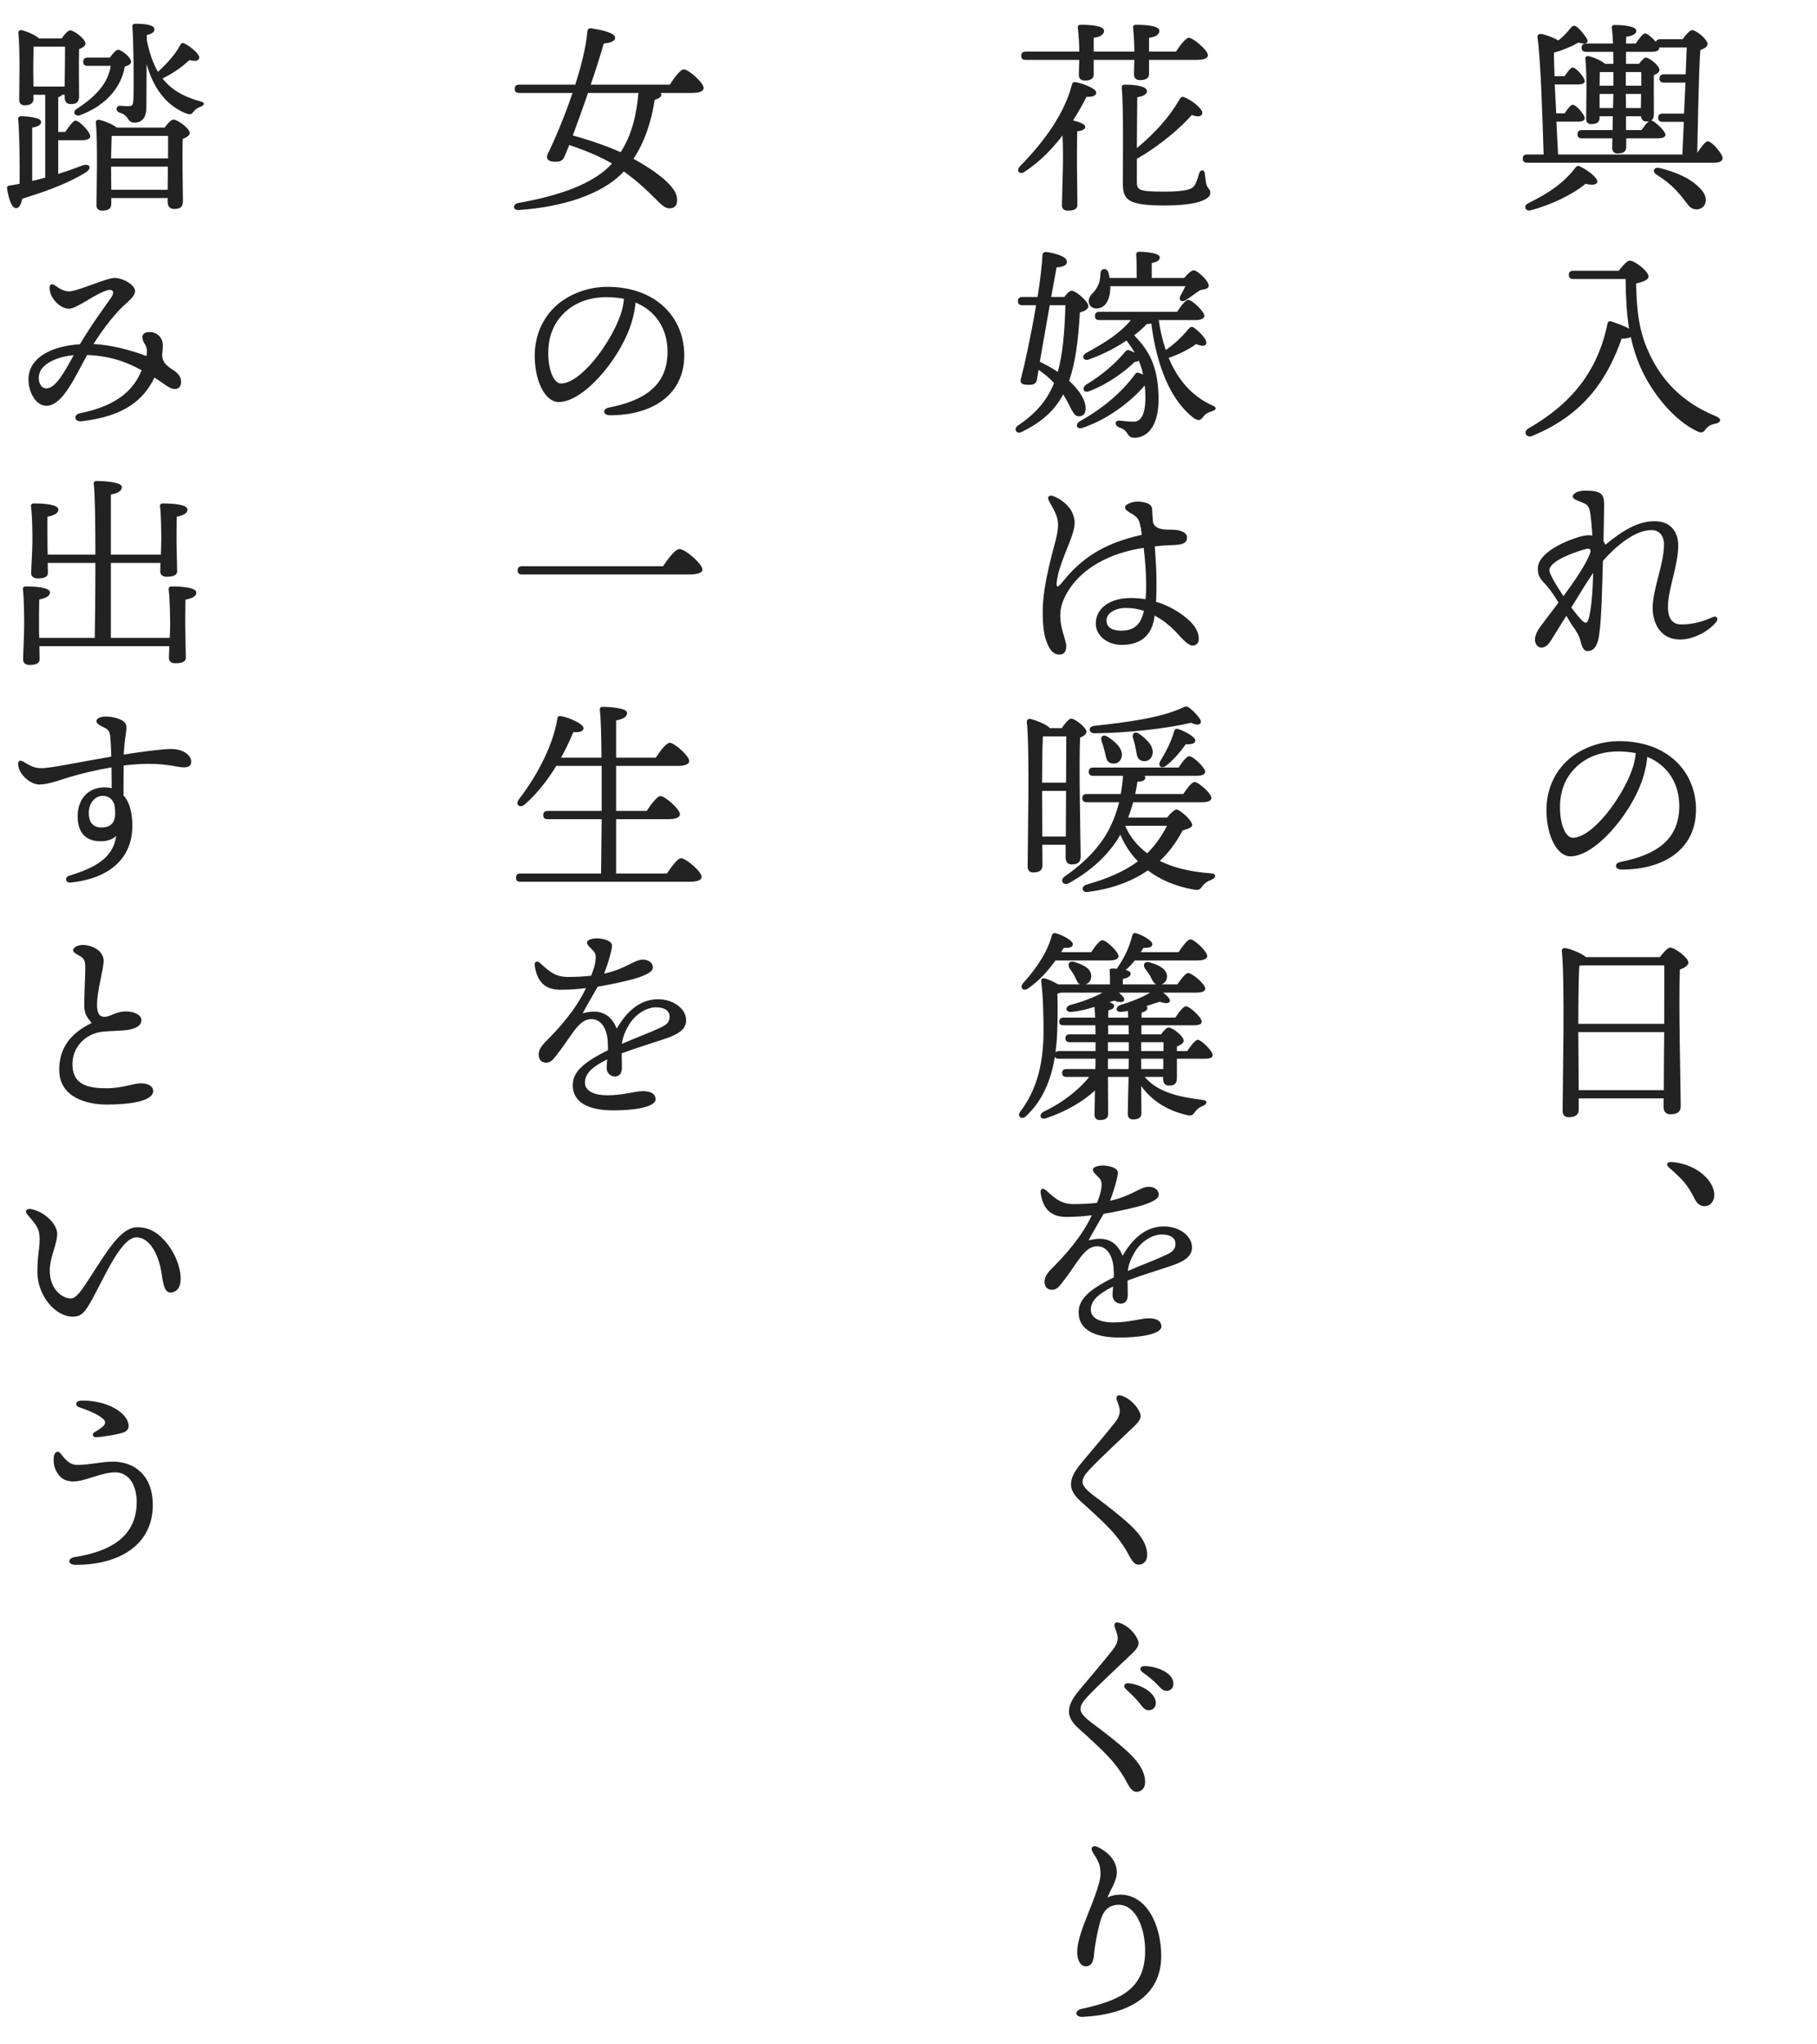 <?xml version="1.0" encoding="UTF-8"?>
<svg xmlns="http://www.w3.org/2000/svg" width="352" height="396" viewBox="0 0 352 396" fill="none">
  <path d="M21.44 12.76H17C16.48 12.76 16.12 12.6 16.12 11.96C16.12 11.36 16.48 11.16 17 11.16H21.28C21.8 10.44 22.48 9.64 22.88 9.64C23.52 9.64 25.4 11.12 25.4 11.96C25.4 12.36 25 12.64 24.16 12.92C23.6 16.52 20.84 20.36 15.48 22.32C14.6 22.64 13.88 21.72 14.88 21.08C18.36 18.84 20.96 16.2 21.44 12.76ZM6.44 13.56L6.48 16.76H12.52C12.56 14.44 12.6 10.8 12.6 9.04H6.52C6.48 10.24 6.44 12.8 6.44 13.56ZM15.92 27.16H11.28V33.68C13 33.16 14.52 32.6 15.88 32.08C17.48 31.52 17.92 32.64 16.48 33.48C13.6 35.24 9.76 36.84 4.32 38.48C4.12 39.44 3.76 40.32 3.12 40.32C2.28 40.32 1.68 38.6 1.36 36.48C1.32 36.12 1.48 36 1.8 35.96C2.48 35.84 3.12 35.72 3.8 35.6C3.84 31.28 3.76 25.36 3.52 23.08C3.48 22.72 3.72 22.52 4.08 22.52C4.76 22.52 7.96 22.68 7.96 23.6C7.96 24.24 7.32 24.52 6.24 24.72V35.04C7.12 34.84 7.96 34.64 8.76 34.4V18.36H6.48V19.16C6.48 20 5.88 20.4 4.76 20.4C4.08 20.4 3.72 20 3.72 19.28C3.72 16.68 3.92 9.92 3.56 6.36C3.52 6.04 3.8 5.8 4.12 5.84C4.88 5.96 6.8 6.72 7.56 7.44H11.96C12.48 6.68 13.16 5.88 13.6 5.88C14.36 5.88 16.56 7.56 16.56 8.44C16.56 8.92 15.96 9.28 15.32 9.52C15.24 11.92 15.32 17.4 15.32 18.64C15.32 19.88 14.76 20.16 13.68 20.16C12.76 20.16 12.52 19.44 12.52 18.8V18.36H12.04C11.88 18.56 11.64 18.72 11.28 18.84V25.56H12.64C13.36 24.48 14.2 23.36 14.64 23.36C15.36 23.36 17.48 25.56 17.48 26.36C17.52 26.92 16.72 27.16 15.92 27.16ZM21.56 36.76H32.48L32.52 32.28H21.52L21.56 36.76ZM21.52 30.68H32.56C32.56 28.92 32.56 27.28 32.56 26.32H21.64C21.6 27.2 21.56 29.2 21.52 30.68ZM22.64 24.72H31.88C32.44 23.96 33.16 23.16 33.6 23.16C34.4 23.16 36.76 24.88 36.76 25.76C36.76 26.28 36.08 26.64 35.4 26.92C35.28 30 35.44 37.4 35.44 38.96C35.44 40.2 34.8 40.48 33.68 40.48C32.76 40.48 32.48 39.76 32.48 39.12V38.36H21.56V39.52C21.56 40.4 20.96 40.8 19.76 40.8C19.08 40.8 18.68 40.4 18.68 39.68C18.72 36.72 18.96 27.64 18.56 23.72C18.52 23.44 18.8 23.16 19.12 23.2C19.8 23.28 21.76 24 22.64 24.72ZM28.44 6.8V7.76C28.92 10.16 29.6 12.2 30.6 13.92C32.04 12.56 33.72 10.92 34.88 8.8C35 8.48 35.28 8.2 35.68 8.4C37 9.04 38.72 10.52 38.6 11.24C38.48 11.8 37.88 11.92 36.68 11.64C35.08 13.16 33.36 14.28 31.48 15.2C33.08 17.24 35.4 18.72 38.84 19.64C39.96 19.92 39.44 20.48 38.84 20.68C38.12 20.96 37.92 21.16 37.52 21.6C37.08 22.16 36.92 22.32 35.72 21.84C31.92 20.16 29.64 16.8 28.4 12.4L28.36 20.72C28.36 22.92 27.44 23.76 26 23.76C24.64 23.76 25.04 22.36 23.24 21.84C22.28 21.56 22.44 20.48 23.28 20.48C23.68 20.52 24.6 20.6 25.04 20.56C25.68 20.56 25.8 20.16 25.84 19.24C25.96 16.6 25.88 7.8 25.64 5.24C25.6 4.72 25.84 4.6 26.28 4.6C28 4.6 29.92 4.8 29.92 5.68C29.92 6.28 29.32 6.56 28.44 6.8ZM8.96 75.24C10.84 75.24 12.64 71.76 14.28 68.8C11.04 69.08 8.44 70.4 7.76 72C7.12 73.56 7.8 75.24 8.96 75.24ZM33.48 71.64C34.44 72.28 35.08 72.88 35.08 73.96C35.08 74.84 34.64 75.36 33.84 75.36C32.92 75.36 31.8 74.36 29.92 73.12C27.88 77.4 24.16 80.64 15.8 81.6C14.4 81.76 14.12 80.32 15.52 80.04C23.36 78.48 26.12 74.96 27.44 71.72C25.12 70.44 21.88 68.96 16.88 68.76C14.6 72.84 12.16 78.6 9 78.6C6.32 78.6 4.68 74.16 5.96 71.32C7 69 10.08 67.04 15.48 66.68C17.8 62.76 20.32 59.4 21.56 57.6C22.32 56.44 21.76 55.92 20.72 56.24C18.28 57 14.88 59.8 13.36 59.8C11.64 59.8 9.6 57.76 9.6 55.72C9.6 55.04 10.12 54.88 10.64 55.28C11.48 55.88 12.36 56.44 13.36 56.44C15.04 56.44 20.6 53.84 22.16 53.84C23.92 53.84 26.16 55.24 26.16 56.36C26.16 57.52 24.76 58.36 23.24 59.92C21.88 61.32 19.92 63.76 18.12 66.64C21.56 66.8 25.36 67.84 28.36 68.96C28.52 68.28 28.48 67.84 28.4 67.44C28.16 66.44 27.6 66.4 27.6 65.24C27.6 64.84 27.88 64.28 29.08 64.32C30.52 64.36 31.44 65.48 31.52 66.52C31.56 67.24 31.52 67.96 31.4 68.72C31.52 70 31.84 70.56 33.48 71.64ZM21.48 123.56H32.88C32.92 122.6 32.96 121.72 32.96 121.08C32.96 120.12 32.92 116.04 32.68 114.2C32.64 113.8 32.84 113.6 33.24 113.6C35.08 113.6 38.04 113.76 38.04 114.8C38.04 115.48 37.2 115.92 35.92 116.16C35.88 117.16 35.88 120.6 35.88 121.32C35.88 122.52 36 126.56 36 127.4C36 128.24 35.12 128.48 33.96 128.48C33.28 128.48 32.72 128.16 32.72 127.44C32.72 127.08 32.76 126.2 32.8 125.16H7.64C7.64 126.28 7.68 127.32 7.68 127.68C7.68 128.56 6.84 128.8 5.68 128.8C5 128.8 4.48 128.44 4.48 127.76C4.48 126.84 4.68 122.8 4.68 121.2C4.68 120.2 4.68 116.04 4.44 114.2C4.4 113.8 4.6 113.6 5 113.6C6.76 113.6 9.68 113.76 9.68 114.76C9.68 115.44 8.88 115.88 7.6 116.12C7.56 117.12 7.56 120.68 7.56 121.44C7.56 121.84 7.56 122.64 7.6 123.56H18.36C18.4 120.76 18.48 114.88 18.48 109.04H9.24L9.28 110.96C9.28 111.84 8.44 112.04 7.28 112.04C6.6 112.04 6.04 111.72 6.04 111.04C6.04 110.12 6.28 106.44 6.28 104.84C6.28 103.92 6.28 99.92 6 98.12C5.96 97.72 6.16 97.52 6.56 97.52C8.36 97.52 11.32 97.68 11.32 98.72C11.32 99.4 10.52 99.84 9.2 100.08C9.16 101.04 9.2 104.4 9.2 105.08C9.2 105.56 9.2 106.48 9.24 107.44H18.48C18.48 101.32 18.4 95.56 18.16 93.72C18.12 93.36 18.36 93.16 18.72 93.16C19.4 93.16 23.6 93.28 23.6 94.32C23.6 95.2 22.72 95.52 21.48 95.8V107.44H31.16C31.2 106.4 31.24 105.36 31.24 104.64C31.24 103.72 31.24 99.88 31 98.12C30.96 97.72 31.16 97.52 31.56 97.52C33.36 97.52 36.32 97.68 36.32 98.72C36.32 99.4 35.52 99.84 34.24 100.08C34.2 101 34.2 104.24 34.2 104.92C34.2 106.08 34.32 109.84 34.32 110.64C34.32 111.48 33.44 111.72 32.28 111.72C31.6 111.72 31.04 111.4 31.04 110.68C31.04 110.4 31.08 109.76 31.08 109.04H21.48V123.56ZM22.32 157.72C22.32 157.24 22.28 156.56 22.16 155.84C21.76 154.8 21.08 154.16 19.92 154.16C18.4 154.16 17.2 155.56 17.2 157.48C17.2 159.2 17.92 160.28 19.68 160.28C21.32 160.28 22.24 159.48 22.32 157.72ZM33.16 145.08C35.32 145.08 37.04 146.16 37.04 147.6C37.04 148.4 36.4 148.64 35.6 148.64C34.4 148.64 32.56 147.96 28.84 147.96C27.24 147.96 25.6 148.08 23.96 148.28C23.96 149.76 23.92 152 23.92 154.08C25.08 155.32 25.64 157.36 25.64 159.96C25.64 166.56 20.8 170.24 13.64 170.96C12.68 171.04 12.48 169.92 13.4 169.64C18.12 168.16 21.88 166.4 22.52 161.92C21.72 162.68 20.6 162.96 19.52 162.96C16.56 162.96 15.04 161.2 15.04 158.16C15.04 154.76 17.08 152.52 20.24 152.52C20.72 152.52 21.2 152.56 21.64 152.68C21.64 151.4 21.6 150 21.6 148.64C18.52 149.16 15.64 149.88 13.48 150.52C11.88 151 9.32 152 7.52 151.96C5.84 151.92 3.52 149.92 3.52 148C3.52 147.32 3.88 147.16 4.56 147.56C5.88 148.32 6.6 148.8 8 148.8C9.92 148.8 15.88 147.52 21.56 146.56C21.52 145.36 21.48 144.32 21.44 143.72C21.32 142 21.28 141.52 20.4 141.04C19.72 140.68 18.68 140.28 18.68 139.72C18.68 139 19.8 138.8 20.48 138.8C21.44 138.8 22.96 139.04 23.84 139.68C24.6 140.24 24.6 140.72 24.32 142.6C24.16 143.6 24.04 144.84 23.96 146.16C28 145.52 31.64 145.08 33.16 145.08ZM14.16 184.04C14.16 183.48 15.2 183.04 16 183.04C17.84 183.04 20.08 184.16 20.08 186.12C20.08 187.6 18.8 192 18.8 194.56C18.8 196.16 19.16 197 20.32 196.96C21.48 196.92 22.32 195.96 24.32 195.92C25.96 195.88 27.4 196.6 27.4 197.6C27.4 198.84 25.92 199.44 23.88 199.6C22.84 199.68 21.2 199.72 19.92 199.84C16.6 200.16 13.88 202.84 14.04 206.44C14.2 210.2 17.16 210.8 20.68 210.8C23.68 210.8 25.84 209.84 27.32 209.84C28.68 209.84 29.68 210.44 29.68 211.32C29.68 213.32 25.08 213.96 20.68 213.96C16.8 213.96 11.64 212.56 11.48 207.52C11.36 203.04 13.68 200.12 17.76 198.16C16.84 197.04 16.32 196.4 16.32 194.72C16.32 192.84 16.52 188.92 16.52 187.4C16.52 186.2 16.32 185.72 15.64 185.28C14.8 184.76 14.16 184.56 14.16 184.04ZM31.64 240.04C33.64 242.12 35 245.16 35 247.76C35 249.36 34.24 250.36 33 250.36C31.6 250.36 31.56 247.8 31.12 245.68C30.44 242.44 28.76 239.68 26.44 239.68C23.48 239.68 20.24 247.36 17.92 251.56C16.48 254.16 15.84 255.04 14.08 255.04C10.72 255.04 7.24 250.96 7.24 246.36C7.24 243.16 7.68 241.92 7.68 240.12C7.68 238 7.12 237.36 5.28 235.24C4.72 234.6 5.16 234.04 6 234.2C8.6 234.68 11.08 237.08 11.08 239C11.08 241.04 9.64 243.48 9.64 246.12C9.64 249.8 12.12 251.52 13.72 251.52C14.84 251.52 16 249.64 17.2 247.8C20.96 242.04 23.4 237.72 26.68 237.72C28.68 237.72 30.28 238.6 31.64 240.04ZM22.32 285.2C19.64 285.2 16.48 286.96 14.24 286.96C12.92 286.96 11.72 286.6 10.84 284.84C10.4 283.96 10.32 282.96 10.44 282.12C10.56 281.16 11.28 281 11.68 281.48C12.32 282.24 13.24 283.76 14.96 283.76C17.44 283.76 19.6 283.12 21.88 283.12C25.88 283.12 29.6 285.64 29.6 291.52C29.6 299.2 23.2 303.12 14.64 303.12C13.12 303.12 12.96 301.84 14.52 301.6C21.96 300.44 26.48 297.24 26.48 290.96C26.48 287.76 25.04 285.2 22.32 285.2ZM15.6 271.32C16.56 271.24 18.36 271.36 20.2 271.92C22.76 272.72 24.92 274.44 24.92 276.24C24.92 276.88 24.48 277.36 23.52 277.6C22.32 277.92 20.36 278.28 18.64 278.4C17.96 278.44 17.76 277.76 18.28 277.44C18.96 277.04 19.52 276.68 19.92 276.32C20.52 275.8 20.52 275.28 19.88 274.76C18.76 273.84 16.92 273.12 15.36 272.6C14.52 272.32 14.56 271.4 15.6 271.32Z" fill="#222222"></path>
  <path d="M123.68 18H113.92C112.92 20.92 111.84 23.88 110.96 26.24C114.44 27.2 117.64 28.32 120.24 29.48C122.36 26.2 123.32 22.28 123.68 18ZM114.44 16.4H129.76C130.64 15.04 131.8 13.44 132.48 13.44C133.4 13.44 136.32 16.04 136.32 17.04C136.32 17.64 135.6 18 134.04 18H128C128.08 18.12 128.12 18.2 128.12 18.32C128.12 18.72 127.76 19.08 126.84 19.32C126.16 23.64 124.88 27.52 122.72 30.76C128 33.68 130.84 36.32 131.12 38.16C131.32 39.48 130.96 40.36 129.64 40.36C128.04 40.36 126.64 37.4 120.84 33.2C120.64 33.4 120.44 33.64 120.24 33.84C116.36 37.56 109.32 40.08 100.52 40.68C99.28 40.76 99.28 39.52 100.4 39.32C108.28 37.92 115 35.64 118.56 31.68C116.2 30.28 113.4 29.16 110.28 28.08C109.92 29 109.6 29.76 109.36 30.32C109 31.16 108.48 31.4 107.24 31.32C105.96 31.24 105.76 30.52 106.12 29.8C107.24 27.56 109.24 22.96 110.92 18H100.6C100.08 18 99.72 17.84 99.72 17.2C99.72 16.6 100.08 16.4 100.6 16.4H111.44C112.6 12.8 113.52 9.12 113.8 6.08C113.84 5.64 114.08 5.4 114.56 5.48C116.32 5.76 119.12 6.32 119.16 7.28C119.2 7.96 118.32 8.28 116.96 8.44C116.4 10.44 115.48 13.36 114.44 16.4ZM120.16 61.12C120.56 60.04 120.8 58.88 120.88 57.88C119.84 57.68 118.72 57.56 117.52 57.56C114.08 57.56 111.36 58.68 109.4 60.52C107.28 62.52 106 65.36 106.24 69.32C106.44 72.4 107.52 74.28 108.68 74.28C112.52 74.28 118.28 66.48 120.16 61.12ZM117.64 55.56C127.2 55.56 132.56 61.6 132.56 68.8C132.56 76.48 126.4 80.44 118.16 80.44C116.76 80.44 116.68 79.2 117.92 78.96C124.84 77.6 129.32 74.68 129.32 68.12C129.32 63.84 127.16 60.28 123.12 58.6C123 60.12 122.6 61.88 122 63.52C119.68 69.92 113 77.88 108.2 77.88C106.08 77.88 104 74.96 103.64 70.24C103.24 65.2 105.2 61.48 107.84 59.12C110.2 57.04 113.84 55.56 117.64 55.56ZM101.16 109.68H128.44C129.48 108.16 130.8 106.36 131.64 106.36C132.76 106.36 136.08 109.24 136.08 110.32C136.08 110.92 135.32 111.28 133.28 111.28H101.16C100.64 111.28 100.28 111.12 100.28 110.48C100.28 109.88 100.64 109.68 101.16 109.68ZM119.36 169.2H129.2C130.12 167.84 131.28 166.24 131.96 166.24C132.84 166.24 135.92 168.8 135.92 169.84C135.92 170.44 135.24 170.8 133.56 170.8H100.84C100.32 170.8 99.96 170.64 99.96 170C99.96 169.4 100.32 169.2 100.84 169.2H116.44C116.48 166.88 116.52 163 116.56 158.68H106.12C105.6 158.68 105.24 158.52 105.24 157.88C105.24 157.28 105.6 157.08 106.12 157.08H116.56C116.56 154.16 116.56 151.16 116.56 148.36H107.76C106.2 150.92 104.2 153.6 101.64 155.84C100.68 156.64 99.76 155.88 100.52 154.84C104.48 149.68 107.2 143.96 107.96 139.28C108 138.8 108.24 138.64 108.64 138.72C110.08 138.92 113 140.16 113.04 141.04C113.04 141.68 112.24 141.92 111.08 141.8C110.52 143.12 109.76 144.88 108.68 146.76H116.52C116.48 142.44 116.4 138.92 116.2 137.48C116.16 137.12 116.4 136.92 116.76 136.92C117.44 136.92 121.48 137.04 121.48 138.08C121.48 138.96 120.6 139.28 119.36 139.56V146.76H127.04C127.92 145.44 129.08 143.88 129.76 143.88C130.6 143.88 133.52 146.4 133.52 147.4C133.52 148 132.76 148.36 131.28 148.36H119.36V157.08H125.28C126.16 155.76 127.32 154.2 127.96 154.2C128.8 154.2 131.72 156.72 131.72 157.72C131.72 158.32 130.92 158.68 129.52 158.68H119.36V169.2ZM126.56 199.68C128.52 198.8 129.72 198.44 129.72 196.92C129.72 195.8 128.76 195.12 127.08 195.12C125.36 195.12 123.16 196.32 121.84 198.52C121.08 199.8 120.64 200.92 120.48 202.2C123.04 201.08 125.6 200.12 126.56 199.68ZM127.48 193.56C130.36 193.56 132.92 195.32 132.92 197.64C132.92 199.56 131.08 200.48 128.52 201.32C126.88 201.88 123.08 203.04 120.44 204.04C120.44 204.96 120.48 206.04 120.48 206.84C120.48 207.8 120.08 208.48 119.2 208.52C118.28 208.56 117.52 207.84 117.52 206.84C117.52 206.4 117.6 205.88 117.64 205.2C114.92 206.56 113.32 207.84 113.32 209.72C113.32 211.48 115.44 212.16 117.56 212.16C120.88 212.16 122.92 211.36 124.56 211.36C125.8 211.36 127 211.72 127 212.96C127 214.12 124.2 215.08 118.76 215.08C113.48 215.08 110.96 213.2 110.96 210.24C110.96 207.88 112.56 206 117.76 203.44C117.8 202.84 117.76 202.2 117.72 201.48C117.56 199.52 116.6 197.4 114.56 197.4C112.04 197.4 110.76 200.68 107.84 204.36C107.24 205.12 106.76 205.84 105.8 205.84C104.84 205.84 104.4 205.2 104.36 204.4C104.32 203.68 104.6 202.88 105.64 201.84C108.28 199.2 111.52 195.64 113.52 191.4C111.88 191.6 110.48 191.72 108.56 191.72C105.68 191.72 104.08 190.28 103.6 187.12C103.48 186.2 104.04 186 104.68 186.6C106.64 188.4 107.76 189.24 110.08 189.24C111.52 189.24 113.08 189.16 114.52 189C114.96 187.88 115.24 187 115.32 186.36C115.44 185.52 115.56 184.84 114.92 184.16C114.24 183.44 113.72 183.04 113.72 182.56C113.72 182 114.96 181.76 115.56 181.76C116.84 181.76 118.56 182.2 118.56 183.16C118.56 184 117.84 186.52 117.04 188.6C121.32 187.64 122.88 185.88 124.56 185.88C125.44 185.88 126.44 186.36 126.48 187.36C126.52 188.28 125.12 188.8 124 189.24C122.92 189.68 118.6 190.68 115.8 191.12C115.04 192.44 113.52 195.04 112.88 196.28C115.56 195.56 118.08 195.84 119.48 199.24C121.88 195.08 124.68 193.56 127.48 193.56Z" fill="#222222"></path>
  <path d="M209.08 11.6H198.72C198.2 11.6 197.84 11.44 197.84 10.8C197.84 10.2 198.2 10 198.72 10H209.08C209.08 8.52 208.96 6.64 208.8 5.36C208.76 4.96 209 4.8 209.36 4.8C210.96 4.8 213.88 4.92 213.88 5.96C213.88 6.64 213.24 7.16 211.88 7.32V10H219.76C219.76 8.56 219.64 6.68 219.52 5.36C219.44 4.96 219.72 4.8 220.08 4.8C221.68 4.8 224.6 4.92 224.6 5.96C224.6 6.64 223.96 7.16 222.6 7.32V10H227.8C228.64 8.76 229.72 7.32 230.32 7.32C231.12 7.32 234 9.72 234 10.68C234 11.24 233.4 11.6 231.8 11.6H222.6V14.32C222.6 15.16 221.96 15.52 220.84 15.52C220.12 15.52 219.68 15.12 219.68 14.44C219.68 13.84 219.72 12.8 219.76 11.6H211.88V14.4C211.88 15.24 211.28 15.6 210.16 15.6C209.4 15.6 209 15.2 209 14.52C209 13.92 209.04 12.84 209.08 11.6ZM208.4 15.92C209.72 16.16 212.36 17.12 212.36 17.92C212.4 18.56 211.64 18.8 210.48 18.76C209.8 20.12 208.92 21.68 207.88 23.32C209 23.6 210.24 24.04 210.24 24.56C210.24 25.04 209.72 25.32 208.68 25.44C208.64 26.68 208.64 31.12 208.64 32.04C208.64 32.4 208.72 38.72 208.72 39.68C208.72 40.52 208.04 40.8 206.84 40.8C206.16 40.8 205.72 40.48 205.72 39.76C205.72 39.08 205.92 32.84 205.92 31.76C205.92 30.96 205.96 28.52 205.84 26.24C203.88 28.8 201.48 31.32 198.48 33.28C197.52 33.92 196.76 33.08 197.6 32.2C202.48 27.24 206.28 21.8 207.64 16.44C207.76 16 207.96 15.84 208.4 15.92ZM233.64 35.4C233.84 36.6 234.48 36.48 234.48 37.4C234.48 38.32 232.8 39.8 225.64 39.8C218.4 39.8 217.52 38.72 217.52 35.36C217.52 33.84 217.68 20.04 217.32 17.16C217.28 16.6 217.36 16.4 218 16.4C220.32 16.4 222.16 16.8 222.2 17.64C222.2 18.28 221.48 18.64 220.32 18.84C220.28 20.04 220.28 24.64 220.24 28.68C223.72 25.8 226.52 22.72 228.52 19.24C228.76 18.84 229 18.64 229.44 18.84C230.88 19.4 233.08 21.12 232.92 21.96C232.76 22.64 231.96 22.68 230.88 22.28C228.84 24.6 225 28.04 220.24 30.76C220.24 32.96 220.24 34.72 220.24 35.16C220.24 36.8 220.52 37.12 225.56 37.12C230.12 37.12 231.16 36.56 231.56 35.68C231.92 34.96 232.2 33.96 232.32 33.52C232.6 32.8 233.28 32.8 233.4 33.56C233.44 34 233.56 34.88 233.64 35.4ZM229.64 55.44H215.08C215.12 55.68 215.08 55.92 215.08 56.16C214.96 58.08 214.12 59.8 212.32 59.76C211.44 59.72 210.92 59.08 210.92 58.32C210.96 57 212 56.88 212.68 55.36C213.12 54.56 213.16 53.52 213.2 52.8C213.32 51.92 214.44 51.88 214.68 52.68C214.8 53.04 214.88 53.4 214.96 53.84H220.2C220.2 52.28 220.2 50.52 220.12 49.36C220.08 48.96 220.32 48.76 220.68 48.76C221.36 48.76 224.68 48.92 224.68 49.84C224.68 50.48 224.08 50.76 223.12 50.96V53.84H229.4C230 53.12 230.8 52.36 231.28 52.36C231.96 52.36 234.12 54.36 234.16 55.32C234.16 55.96 233.36 56.04 232.52 56.2C231.56 56.8 230.52 57.64 229.68 58.16C228.84 58.64 228.24 58.12 228.72 57.2C229.04 56.64 229.36 56.04 229.64 55.44ZM206.4 59.12H203.36C202.68 62.92 201.96 67.16 201.44 70.08C202.76 70.72 203.92 71.36 204.92 72.04C205.84 68.76 206.24 64.6 206.4 59.12ZM203.64 57.52H206.2C206.64 56.88 207.2 56.32 207.6 56.32C208.44 56.32 210.84 58.4 210.84 59.28C210.84 59.92 210.08 60.28 209.2 60.52C208.88 66.2 208.28 70.44 207.12 73.76C209.36 75.84 210.32 77.64 210.32 79.12C210.32 80.12 209.84 80.64 209 80.64C207.8 80.68 207.44 78.6 205.96 76.4C204.28 79.6 201.72 81.8 197.92 83.68C196.88 84.2 196.28 83.04 197.2 82.44C200.6 80.12 202.8 77.68 204.2 74.2C203.28 73.2 202.32 72.4 201.2 71.64C201.04 72.6 200.92 73.28 200.88 73.56C200.72 74.44 200.04 74.64 198.76 74.52C197.8 74.48 197.56 74 197.8 73.28C198.48 70.72 199.76 64.88 200.72 59.12H198.08C197.56 59.12 197.2 58.96 197.2 58.32C197.2 57.72 197.56 57.52 198.08 57.52H201C201.48 54.52 201.84 51.6 201.96 49.36C202 49 202.24 48.8 202.64 48.8C204.64 49.08 206.68 49.72 206.68 50.68C206.72 51.36 206.04 51.68 204.68 51.8C204.44 53.08 204.08 55.12 203.64 57.52ZM231.52 62H224.48C224.76 64.08 225.24 66 225.84 67.8C227.56 66.6 228.88 65.36 230.28 63.68C230.56 63.36 230.84 63.2 231.24 63.44C232.4 64.24 233.92 65.84 233.68 66.56C233.52 67.12 232.8 67.08 231.72 66.64C230.68 67.44 228.72 68.52 226.4 69.32C228.16 73.56 230.92 76.76 234.84 78.52C235.96 79 235.48 79.44 234.76 79.68C233.8 79.96 233.44 80.28 233.04 80.8C232.6 81.4 232.24 81.6 231.28 81C226.8 77.6 224.08 70.92 223.04 62.68C222.84 62.72 222.52 62.76 222.16 62.76C221.56 63.44 220.72 64.16 219.72 64.96C222.6 67.92 224.28 70.84 224.44 76.76C224.6 82.72 222.16 84.72 219.88 84.8C219.04 84.8 218.72 84.52 218.36 83.92C217.96 83.28 217.6 83.08 216.76 82.76C215.88 82.4 215.92 81.4 216.92 81.48C217.76 81.56 218.64 81.68 219.68 81.68C220.96 81.64 222 80.44 221.88 76.44C221.88 75.8 221.84 75.24 221.76 74.68C219.48 77.32 215.24 80.96 209.84 82.84C208.6 83.32 208.16 82.2 209.2 81.6C213.84 79 217.36 75.92 219.84 72.56C220.08 72.16 220.28 72.12 220.64 72.24C220.92 72.32 221.2 72.44 221.44 72.56C221.24 71.56 220.96 70.68 220.6 69.84C220.44 70.04 220.12 70.08 219.8 70.12C218.08 71.8 214.92 74.24 211.16 75.72C209.92 76.28 209.48 75.2 210.4 74.52C213.4 72.68 215.84 70.68 217.92 68.2C218.2 67.84 218.36 67.76 218.76 67.84C219.16 68 219.52 68.16 219.84 68.32C219.36 67.52 218.84 66.76 218.24 65.96C216.24 67.32 213.72 68.64 210.92 69.64C209.84 70 209.4 68.92 210.44 68.36C214.16 66.32 216.96 64.56 219.08 62H213C212.48 62 212.12 61.84 212.12 61.2C212.12 60.6 212.48 60.4 213 60.4H228.04C228.76 59.28 229.68 58.08 230.2 58.08C230.92 58.08 233.28 60.32 233.32 61.16C233.32 61.72 232.64 62 231.52 62ZM221.6 118.36V118.32C220.52 117.96 219.36 117.76 218.12 117.76C216.08 117.76 214.36 118.76 214.36 120.16C214.36 121.56 215.48 122.16 217.24 122.16C219.68 122.16 221 121 221.6 118.36ZM223.68 119.24L223.6 119.84C222.92 123.68 220.32 124.92 217.28 124.92C214.64 124.92 212.28 123.2 212.28 120.8C212.28 117.72 215.16 115.84 219.04 115.84C220.04 115.84 221.04 115.92 221.92 116.08C222.04 115 222.04 114.08 222.04 113.24C222.04 111.04 221.84 108.44 221.56 106.12C214.88 107.12 209.36 110.16 206.68 114.88C205.96 116.16 205.4 117.52 205.4 119.2C205.4 121.96 206.56 123.92 206.56 125.2C206.56 126.4 205.96 126.8 205.2 126.8C204.12 126.76 203.44 126 202.88 124.64C202.32 123.24 202 121.76 202 118.4C202 112.88 204.36 105.6 204.72 103.76C205.08 101.92 205.12 100.84 204.44 99.36C203.96 98.28 203.4 97.44 203.16 96.92C202.8 96.2 203.32 95.84 204 96.08C205.64 96.64 207.28 98.12 207.8 99.48C208.24 100.64 208.36 101.36 207.88 103.08C207.2 105.56 205.12 109.36 204.72 112.72C204.6 113.76 204.8 114 205.84 112.72C209.36 108.36 213.44 105.32 221.2 103.6C221.12 102.84 221 102.2 220.88 101.68C220.64 100.48 220.12 100.08 219.52 99.68C218.48 99.08 217.96 98.76 217.96 98.28C217.92 97.68 219.32 97.2 220.2 97.16C221 97.16 221.6 97.24 222.24 97.48C222.96 97.76 223.16 98.16 223.2 98.64C223.24 99.28 223.28 100.2 223.36 101.12C223.76 102.68 225.8 102.6 226.92 102.6C228.52 102.6 229.96 103.04 229.96 104.12C229.96 105 229.4 105.48 227.68 105.56C226.36 105.6 225.04 105.68 223.72 105.84C223.88 108.08 224.04 110.72 224.04 112.32C224.04 113.8 224.04 115.16 223.96 116.56C226.76 117.4 228.96 118.88 230.44 120.24C231.52 121.28 232.24 122.48 232.24 123.72C232.24 124.48 231.84 125.04 231.04 125.04C230.12 125.04 229.08 123.76 227.8 122.4C226.68 121.24 225.28 120.08 223.68 119.24ZM212.04 142.04C210.88 142.04 210.72 140.76 211.96 140.6C218.28 139.92 224.6 139.08 228.84 137.2C229.8 136.76 229.92 136.68 230.72 137.36C231.44 137.96 232.12 138.72 232.52 139.36C232.96 140.2 232.2 140.76 230.76 140C226 141.12 218.76 141.96 212.04 142.04ZM227.44 141.72C227.52 141.36 227.76 141.08 228.16 141.2C229.52 141.6 231.56 142.72 231.56 143.44C231.56 144 230.96 144.2 229.72 144.16C228.8 145.44 227.48 147.08 225.92 148.32C225 149 224.24 148.4 224.76 147.44C225.84 145.68 226.84 143.8 227.44 141.72ZM219.48 142.92C219.28 142.16 219.8 141.56 220.64 142.12C222.24 143.2 223.68 144.72 223.24 146.24C222.96 147.2 222.12 147.64 221.16 147.36C220.28 147.08 220.24 146.2 220.04 145.12C219.92 144.44 219.72 143.64 219.48 142.92ZM213.4 143.52C213.12 142.76 213.64 142.16 214.52 142.68C216.12 143.68 217.68 145.12 217.28 146.68C217.04 147.6 216.24 148.12 215.24 147.84C214.36 147.64 214.28 146.72 214.04 145.68C213.88 145 213.64 144.24 213.4 143.52ZM206.56 142.64H202.04C201.92 144.48 201.88 148.84 201.88 151.6H206.52C206.56 147.88 206.56 144.4 206.56 142.64ZM201.92 162.04H206.48L206.52 153.2H201.88V153.8L201.92 162.04ZM206.44 163.64H201.92L201.96 167.6C201.96 168.52 201.4 169 200.16 169C199.44 169 199.08 168.56 199.08 167.84C199.08 163.44 199.52 145.2 198.92 139.8C198.88 139.52 199.16 139.24 199.48 139.24C200.12 139.32 202.64 140.2 203.4 141.04H205.68C206.24 140.24 207.04 139.2 207.52 139.2C208.24 139.2 210.48 140.92 210.48 141.76C210.48 142.24 209.88 142.6 209.24 142.88C209 147.44 209.32 163.36 209.36 165.88C209.36 167.12 208.68 167.44 207.6 167.44C206.68 167.44 206.44 166.72 206.44 166.08V163.64ZM226.08 159.96H217.96C218.92 162.12 220.36 163.88 222.24 165.28C223.72 163.84 224.96 162.12 226.08 159.96ZM218.56 158.36H226.08C226.72 157.6 227.52 156.8 227.92 156.8C228.52 156.8 230.96 158.88 230.96 159.8C230.96 160.28 230.12 160.6 229.12 160.84C227.88 163.2 226.4 165.16 224.68 166.76C227.4 168.12 230.72 168.88 234.52 169.16C235.8 169.24 235.56 170.04 234.72 170.4C233.76 170.76 233.36 171.12 233 171.56C232.52 172.24 232.32 172.56 231.08 172.28C227.76 171.68 224.8 170.44 222.36 168.6C219.08 170.88 215.16 172.2 210.84 172.76C209.64 173.04 209.28 171.72 210.48 171.36C214.52 170.2 217.76 168.84 220.44 166.84C219.04 165.4 217.88 163.68 217.04 161.68L216.88 161.96C214.8 165.52 211.4 168.68 207.12 171.04C206.16 171.68 205.24 170.68 206.12 169.88C210.12 167.12 212.92 164.16 214.68 160.96C215.56 159.32 216.28 157.48 216.8 155.4H210.56C210.04 155.4 209.68 155.24 209.68 154.6C209.68 154 210.04 153.8 210.56 153.8H217.12C217.32 152.68 217.48 151.52 217.56 150.28H211.8C211.28 150.28 210.92 150.12 210.92 149.48C210.92 148.88 211.28 148.68 211.8 148.68H228.32C229.04 147.6 229.88 146.48 230.4 146.48C231.12 146.48 233.44 148.64 233.48 149.48C233.48 150.04 232.84 150.28 231.68 150.28H221.72C221.8 150.4 221.88 150.52 221.88 150.64C221.88 151.28 220.92 151.44 220.36 151.4C220.24 152.24 220.08 153.04 219.92 153.8H229.24C229.96 152.68 230.88 151.48 231.44 151.48C232.16 151.48 234.68 153.68 234.68 154.56C234.68 155.12 234.04 155.4 232.76 155.4H219.52C219.24 156.44 218.92 157.4 218.56 158.36ZM214.92 186.04H204.48C203.2 187.84 201.4 189.92 199.2 191.44C198.24 192.12 197.48 191.36 198.16 190.48C200.88 187.52 202.96 184.28 203.76 181.24C203.88 180.84 204.12 180.68 204.52 180.76C205.84 181.12 207.84 182.2 207.84 182.88C207.84 183.44 207.28 183.68 206.08 183.6C205.92 183.84 205.76 184.12 205.56 184.44H211.4C212.12 183.32 213.04 182.12 213.56 182.12C214.32 182.12 216.68 184.36 216.68 185.2C216.72 185.76 215.96 186.04 214.92 186.04ZM225.36 207.08V205.08H221.08V205.44V207.08H225.36ZM214.64 207.08H218.64L218.68 205.08H214.64V205.28V207.08ZM213.6 192.28H205.48C205.28 192.36 205.04 192.44 204.84 192.48C204.92 195 204.92 196.8 204.8 200.04C204.76 201.32 204.64 202.6 204.48 203.84C204.64 203.68 204.88 203.6 205.16 203.6H212.24V201.88H207.28C206.76 201.88 206.4 201.72 206.4 201.12C206.4 200.52 206.76 200.36 207.28 200.36H212.24L212.2 198.6H206.04C205.56 198.6 205.2 198.48 205.2 197.88C205.2 197.32 205.56 197.12 206.04 197.12H212.16C212.12 196.36 212.08 195.64 212.04 195.04C210.32 195.56 209.24 195.84 207.64 196C206.52 196.16 206.16 195.16 207.28 194.68C209.48 194.12 211.92 193.2 213.6 192.28ZM214.68 197.12H218.56C218.56 196.64 218.52 196.24 218.52 195.84C218.12 195.88 217.76 195.96 217.32 196C216.24 196.16 215.88 195.16 217 194.68C219.08 194.08 221.36 193.16 222.8 192.28H216.76C217.04 192.52 217.36 192.84 217.56 193.08C218.2 193.88 217.56 194.48 215.84 193.84L214.92 194.12C215.44 194.32 215.84 194.52 215.84 194.84C215.84 195.24 215.48 195.56 214.72 195.68L214.68 197.12ZM218.68 200.36L218.64 198.6H214.68V200.36H218.68ZM218.68 203.6V201.88H214.64V203.6H218.68ZM225.4 201.88H221.08V203.6H225.4C225.4 202.92 225.4 202.32 225.4 201.88ZM228 203.6H230C230.68 202.56 231.56 201.44 232.04 201.4C232.72 201.44 234.92 203.56 234.92 204.36C234.92 204.88 234.44 205.08 233.4 205.08H228C228 206.6 228 208.16 228 208.76C228 210 227.44 210.28 226.44 210.28C225.52 210.28 225.32 209.56 225.32 208.92V208.6H221.76C224.16 211.44 227.96 212.44 232.88 213.04C234.12 213.16 233.8 213.88 233.08 214.2C232.16 214.56 231.92 214.88 231.56 215.32C231.04 216 230.88 216.28 229.64 215.92C226.2 215.08 223.16 213.28 221.08 210.36L221.12 215.6C221.12 216.48 220.56 216.84 219.48 216.84C218.84 216.84 218.48 216.48 218.48 215.76C218.48 215.16 218.56 211.52 218.64 208.6H214.64L214.68 215.76C214.68 216.64 214.12 216.96 213.04 216.96C212.4 216.96 212.04 216.6 212.04 215.88C212.04 215.44 212.08 213.44 212.12 211.24C209.92 213.24 206.8 215.2 202.88 216.52C201.68 217.08 201.04 216.08 202.12 215.36C206.16 213.52 209.56 210.52 211 208.6H206.64C206.12 208.6 205.76 208.44 205.76 207.84C205.76 207.24 206.12 207.08 206.64 207.08H212.2L212.24 205.08H205.16C204.76 205.08 204.48 205 204.36 204.68C203.64 209.2 201.96 213.28 198.68 216.28C197.96 216.92 196.96 216.28 197.64 215.36C200.48 211.56 202.12 206.92 202.16 199.92C202.16 196.88 202.08 193 201.72 190.16C201.64 189.68 201.84 189.44 202.36 189.52C202.84 189.6 204.08 190.12 205 190.68H209.24C208.68 190.44 208.48 189.68 208.16 189.04C207.92 188.56 207.52 188.04 207.2 187.56C206.72 186.76 207.16 186 208.24 186.36C209.84 186.88 211.44 187.6 211.4 189.12C211.36 189.88 210.96 190.48 210.28 190.68H215.04C215.04 189.84 215.04 188.88 214.96 188.12C214.92 187.76 215.12 187.6 215.44 187.6C215.6 187.6 215.96 187.6 216.4 187.64C216.4 187.56 216.44 187.52 216.48 187.44C217.84 185.48 218.84 183.4 219.32 181.28C219.44 180.88 219.68 180.64 220.08 180.76C221.44 181.16 223.24 182.24 223.24 182.88C223.24 183.4 222.72 183.64 221.52 183.6C221.36 183.84 221.2 184.12 221 184.44H228.32C229.12 183.24 230.08 181.96 230.6 181.96C231.4 181.96 233.84 184.28 233.88 185.16C233.88 185.76 233.08 186.04 232 186.04H219.84C219.32 186.68 218.76 187.32 218.08 187.88C218.64 188.04 219.04 188.24 219.04 188.56C219.04 189.16 218.44 189.4 217.52 189.64V190.68H224C223.44 190.44 223.2 189.76 222.88 189.16C222.6 188.6 222.2 188.16 221.84 187.64C221.32 186.88 221.72 186.08 222.8 186.44C224.44 186.92 226.04 187.64 226.08 189.12C226.08 189.84 225.68 190.48 225 190.68H228.08C228.8 189.64 229.68 188.48 230.2 188.48C230.92 188.48 233.48 190.6 233.48 191.48C233.52 192 232.96 192.28 231.52 192.28H225.36C225.72 192.56 226.16 192.96 226.4 193.28C227.04 194.08 226.4 194.68 224.68 194.04L222.08 194.88C222.2 194.96 222.28 195.08 222.28 195.24C222.28 195.64 221.92 195.96 221.16 196.12V197.12H227.68C228.36 196.08 229.24 194.92 229.76 194.92C230.44 194.92 232.8 197.04 232.8 197.88C232.8 198.4 232.32 198.6 231.16 198.6H221.12V200.36H224.92C225.4 199.68 226 199.04 226.4 199.04C227.16 199.04 229.32 200.72 229.32 201.6C229.32 202.12 228.64 202.44 228 202.72V203.6ZM224.56 243.68C226.52 242.8 227.72 242.44 227.72 240.92C227.72 239.8 226.76 239.12 225.08 239.12C223.36 239.12 221.16 240.32 219.84 242.52C219.08 243.8 218.64 244.92 218.48 246.2C221.04 245.08 223.6 244.12 224.56 243.68ZM225.48 237.56C228.36 237.56 230.92 239.32 230.92 241.64C230.92 243.56 229.08 244.48 226.52 245.32C224.88 245.88 221.08 247.04 218.44 248.04C218.44 248.96 218.48 250.04 218.48 250.84C218.48 251.8 218.08 252.48 217.2 252.52C216.28 252.56 215.52 251.84 215.52 250.84C215.52 250.4 215.6 249.88 215.64 249.2C212.92 250.56 211.32 251.84 211.32 253.72C211.32 255.48 213.44 256.16 215.56 256.16C218.88 256.16 220.92 255.36 222.56 255.36C223.8 255.36 225 255.72 225 256.96C225 258.12 222.2 259.08 216.76 259.08C211.48 259.08 208.96 257.2 208.96 254.24C208.96 251.88 210.56 250 215.76 247.44C215.8 246.84 215.76 246.2 215.72 245.48C215.56 243.52 214.6 241.4 212.56 241.4C210.04 241.4 208.76 244.68 205.84 248.36C205.24 249.12 204.76 249.84 203.8 249.84C202.84 249.84 202.4 249.2 202.36 248.4C202.32 247.68 202.6 246.88 203.64 245.84C206.28 243.2 209.52 239.64 211.52 235.4C209.88 235.6 208.48 235.72 206.56 235.72C203.68 235.72 202.08 234.28 201.6 231.12C201.48 230.2 202.04 230 202.68 230.6C204.64 232.4 205.76 233.24 208.08 233.24C209.52 233.24 211.08 233.16 212.52 233C212.96 231.88 213.24 231 213.32 230.36C213.44 229.52 213.56 228.84 212.92 228.16C212.24 227.44 211.72 227.04 211.72 226.56C211.72 226 212.96 225.76 213.56 225.76C214.84 225.76 216.56 226.2 216.56 227.16C216.56 228 215.84 230.52 215.04 232.6C219.32 231.64 220.88 229.88 222.56 229.88C223.44 229.88 224.44 230.36 224.48 231.36C224.52 232.28 223.12 232.8 222 233.24C220.92 233.68 216.6 234.68 213.8 235.12C213.04 236.44 211.52 239.04 210.88 240.28C213.56 239.56 216.08 239.84 217.48 243.24C219.88 239.08 222.68 237.56 225.48 237.56ZM217.32 270.36C218.64 270.8 219.92 271.96 220.56 273.12C221.2 274.24 221.24 274.84 219.64 276.36C217.04 278.84 213 282.6 211.16 284.56C210.24 285.56 209.72 286.2 209.72 287.08C209.72 287.68 210.24 288.48 211.96 289.76C214.28 291.48 217.12 293.68 218.96 295.4C221.28 297.56 222.24 299.44 222.24 301.2C222.24 302.52 221.4 303.08 220.56 303.08C220 303.08 219.48 302.72 218.76 301.36C217.92 299.76 217.2 298.72 215.92 297.16C214.52 295.48 211.24 292.48 209.56 291C208.32 289.92 207.48 288.8 207.48 287.52C207.48 286.12 208.28 284.84 209.68 283.16C211.32 281.16 214.44 277.56 216.04 275.48C216.84 274.44 217.08 273.56 216.84 272.64C216.64 271.88 216.4 271.44 216.32 271.04C216.2 270.44 216.52 270.08 217.32 270.36ZM216.92 314.36C218.24 314.8 219.52 315.96 220.16 317.12C220.8 318.24 220.84 318.84 219.24 320.36C216.64 322.84 212.6 326.6 210.76 328.56C209.84 329.56 209.32 330.2 209.32 331.08C209.32 331.68 209.84 332.48 211.56 333.76C213.88 335.48 216.72 337.68 218.56 339.4C220.88 341.56 221.84 343.44 221.84 345.2C221.84 346.52 221 347.08 220.16 347.08C219.6 347.08 219.08 346.72 218.36 345.36C217.52 343.76 216.8 342.72 215.52 341.16C214.12 339.48 210.84 336.48 209.16 335C207.92 333.92 207.08 332.8 207.08 331.52C207.08 330.12 207.88 328.84 209.28 327.16C210.92 325.16 214.04 321.56 215.64 319.48C216.44 318.44 216.68 317.56 216.44 316.64C216.24 315.88 216 315.44 215.92 315.04C215.8 314.44 216.12 314.08 216.92 314.36ZM221.68 322.72C224.24 322.76 227.32 324.08 227.32 326.12C227.32 326.96 226.8 327.52 226 327.52C225.4 327.52 225 327.2 224.24 326.36C223.36 325.4 222.16 324.52 221.28 323.88C220.64 323.4 220.92 322.72 221.68 322.72ZM218.52 326.04C221.12 326.24 223.92 328 223.92 329.88C223.92 330.8 223.24 331.28 222.56 331.28C221.64 331.28 221.36 330.6 220.44 329.52C219.76 328.72 218.84 327.88 218.04 327.12C217.56 326.64 217.84 326 218.52 326.04ZM211.76 358.92C211.12 357.96 211.6 357.2 212.88 357.88C215.32 359.16 216.36 360.92 216.36 362.72C216.36 364.4 214.96 366.32 214.56 367.56C215.4 367.12 216.32 367 217 367C222.2 367 224.96 372.96 224.96 378.88C224.96 386.64 218.68 390.2 209.76 390.68C208.24 390.76 208.08 389.44 209.56 389.12C217.52 387.4 221.72 385 221.84 378.12C221.92 373.64 220.08 368.96 216.72 368.96C215.6 368.96 214.16 369.36 213.4 371.4C212.84 372.92 212.12 376.48 211.92 378.8C211.8 380.12 211.32 380.88 210.4 380.88C209.28 380.88 208.68 379.64 208.68 378.16C208.68 376.96 209 375.44 209.92 372.92C211.16 369.56 213.2 365.12 213.2 362.96C213.2 361.16 212.64 360.24 211.76 358.92Z" fill="#222222"></path>
  <path d="M306.16 32.28C307.72 33.04 309.56 34.48 309.44 35.24C309.32 35.88 308.24 35.88 307.16 35.6C304.68 37.68 300.4 39.72 296.6 40.72C295.52 41.04 295.04 39.92 296 39.4C300.16 37.36 302.96 35.4 305.2 32.48C305.48 32.12 305.76 32.04 306.16 32.28ZM326.72 34.48C328.16 35.28 329.64 36.52 330.2 37.64C330.84 39.04 330.2 40.2 329.2 40.48C328.32 40.72 327.52 40.4 326.92 39.56C326.2 38.64 325.52 37.72 324.6 36.76C323.64 35.76 322.48 34.8 320.88 33.8C320.04 33.28 320.36 32.36 321.36 32.52C323.4 32.96 325.48 33.8 326.72 34.48ZM317.96 13.96H314.96V16.6H317.96C317.96 15.56 317.96 14.6 317.96 13.96ZM315 25.2H318C318.48 24.52 319 23.8 319.44 23.48C319.28 23.52 319.12 23.52 318.92 23.52C318.2 23.52 317.96 23.04 317.92 22.52H315V25.2ZM309.88 20.92H312.48L312.56 18.2H309.88V20.92ZM317.88 20.92L317.92 18.2H314.96L315 20.92H317.88ZM312.56 16.6V13.96H309.92C309.92 14.6 309.88 15.68 309.88 16.6H312.56ZM321.64 7.6H325.96C326.52 6.8 327.4 5.8 327.84 5.84C328.64 5.88 330.8 7.64 330.8 8.52C330.76 9.08 330.12 9.44 329.4 9.68C329.08 13.8 328.88 26.48 328.8 29.6C329.56 28.48 330.36 27.4 330.84 27.36C331.64 27.4 333.72 29.8 333.72 30.64C333.72 31.24 333 31.52 332.2 31.52H295.88C295.36 31.52 295 31.36 295 30.72C295 30.12 295.36 29.92 295.88 29.92H299.04C298.88 24.72 298.48 11.16 297.84 7.16C297.8 6.84 298.08 6.6 298.44 6.56C299 6.6 300.88 7.2 301.88 7.84C302.72 7.2 303.4 6.48 303.96 5.8C304.72 4.84 305 4.68 305.92 5.6C306.56 6.24 306.88 6.72 307.28 7.28C307.96 8.2 307.4 8.76 305.8 8.24C304.56 8.96 302.8 9.72 301.04 10.2C301.04 11.36 301.08 13.12 301.16 14.76H303.12C303.68 13.88 304.32 13.08 304.68 13.08C305.32 13.08 307 15 307 15.68C307.04 16.2 306.36 16.36 305.76 16.36H301.2L301.32 18.84L301.48 21.96H303.12C303.68 21.08 304.32 20.28 304.68 20.28C305.32 20.28 307 22.2 307 22.88C307.04 23.4 306.36 23.56 305.76 23.56H301.52L301.84 29.92H325.92L326.2 23.6H322.12C321.6 23.6 321.24 23.44 321.24 22.8C321.24 22.2 321.6 22 322.12 22H326.24L326.52 16H322.36C321.84 16 321.48 15.84 321.48 15.2C321.48 14.6 321.84 14.4 322.36 14.4H326.56C326.64 12.24 326.72 10.36 326.76 9.2H321.64H321.44V9.28C321.44 9.84 320.8 10.04 319.88 10.04H315V12.36H317.52C318 11.72 318.52 11.16 318.84 11.16C319.52 11.16 321.48 12.72 321.48 13.52C321.48 14 320.96 14.32 320.4 14.56C320.36 16.36 320.4 21.04 320.4 22C320.4 22.72 320.24 23.12 319.88 23.32C320.6 23.48 322.6 25.36 322.64 26.08C322.64 26.6 322.08 26.8 321 26.8H315.04V28.48C315.04 29.36 314.48 29.72 313.36 29.72C312.72 29.72 312.32 29.36 312.32 28.6L312.36 26.8H306.48C305.96 26.8 305.6 26.64 305.6 26C305.6 25.4 305.96 25.2 306.48 25.2H312.4L312.44 22.52H309.88V22.84C309.88 23.68 309.32 24.04 308.28 24.04C307.6 24.04 307.28 23.68 307.28 23C307.28 20.52 307.48 14.76 307.12 11.36C307.08 11.04 307.36 10.8 307.72 10.88C308.48 11 310.2 11.68 310.92 12.36H312.56C312.56 11.6 312.52 10.8 312.52 10.04H307.28C306.76 10.04 306.4 9.88 306.4 9.24C306.4 8.64 306.76 8.44 307.28 8.44H312.48C312.44 7.24 312.36 6.16 312.24 5.4C312.2 5.04 312.4 4.84 312.76 4.84C314.52 4.84 317 5.08 317 5.96C317 6.6 316.24 6.96 315.04 7.12L315 8.44H316.88C317.52 7.48 318.28 6.48 318.68 6.48C319.12 6.48 320.12 7.32 320.8 8.12C320.88 7.72 321.2 7.6 321.64 7.6ZM304.8 52.44H313.6C314.32 51.52 315.2 50.48 315.72 50.48C316.68 50.48 319.36 52.56 319.36 53.52C319.36 54.32 318.04 54.64 316.96 54.92C317.08 61.88 317.96 65.32 319.8 69.08C322 73.56 325.76 77.92 332.44 80.64C333.56 81.08 333.48 81.84 332.28 82.08C331.44 82.24 330.88 82.52 330.36 83.24C329.84 83.96 329.4 83.8 328.84 83.56C324.48 81.56 320.08 76.32 317.8 71.12C317 69.32 316.4 67.44 315.92 65.28C315.52 65.52 314.88 65.6 314.16 65.6C311.6 72.72 307.52 80.04 296.84 84.44C295.68 84.92 295 83.64 296.08 83C304.52 78.16 309.52 71.84 311.4 62.76C311.48 62.32 311.72 62.12 312.2 62.28C313.32 62.68 314.76 63.16 315.6 63.68C315.16 61.04 314.96 57.96 314.92 54.04H304.8C304.28 54.04 303.92 53.88 303.92 53.24C303.92 52.64 304.28 52.44 304.8 52.44ZM307.16 113.2L304.4 117.68C305.16 118.68 305.84 119.52 306.32 120.04C307 120.76 307.48 120.96 307.8 119.72C308.32 117.72 308.56 114.36 308.64 110.96C308.08 111.8 307.52 112.64 307.16 113.2ZM300.16 110.48C300.16 111.16 301.44 113.32 302.88 115.48C305.08 112.48 307.28 109.28 308.04 107.16C308.28 106.48 308 106.12 307.16 106.36C306.12 106.64 300.16 108.44 300.16 110.48ZM303.44 119.28L300.48 124.04C299.8 125.12 299.2 125.44 298.6 125.44C297.96 125.44 297.36 124.8 297.36 123.92C297.36 123.08 297.84 122.16 298.36 121.44C299.2 120.28 300.52 118.6 301.92 116.72C301.08 115.32 300.16 114 299.44 113.24C298.48 112.24 297.92 111.64 297.92 110.16C297.92 108.88 298.72 107.92 299.76 107.04C301.76 105.32 306.08 103.68 307.72 103.68C308 103.68 308.24 103.68 308.48 103.76C308.36 101.84 308.2 100.12 308.04 99.2C307.8 97.84 307.28 97.64 306.48 97.32C305.56 96.96 304.68 96.68 304.68 96.16C304.68 95.64 305.6 95.04 307 95.04C310 95.04 310.76 95.52 310.76 97.68C310.76 99.04 310.68 102.2 310.64 104.88C310.8 105.08 310.92 105.28 311 105.52C314.36 102.76 317.28 100.96 320.56 100.96C323.68 100.96 325.12 103.08 325.12 105.64C325.12 109.52 323.16 114.04 323.12 117.48C323.12 119.84 324 120.96 325.76 120.96C328.28 120.96 330.32 120.2 331.84 119.52C332.56 119.2 332.96 119.84 332.52 120.4C331.4 121.96 328.36 123.88 325.48 123.88C321.56 123.88 320.16 120.56 320.16 117.76C320.16 114.12 322.36 109.28 322.36 105.44C322.36 103.88 321.52 102.68 319.92 102.68C316.72 102.68 313.08 105.76 310.52 108.64C310.36 114.92 310.2 121.76 309.6 124C309.24 125.36 308.6 126.12 307.56 126.12C306.8 126.12 306.44 125.28 306.16 124.08C305.96 123.2 305.36 122.2 304.56 121.12C304.32 120.76 303.92 120.08 303.44 119.28ZM316.16 149.12C316.56 148.04 316.8 146.88 316.88 145.88C315.84 145.68 314.72 145.56 313.52 145.56C310.08 145.56 307.36 146.68 305.4 148.52C303.28 150.52 302 153.36 302.24 157.32C302.44 160.4 303.52 162.28 304.68 162.28C308.52 162.28 314.28 154.48 316.16 149.12ZM313.64 143.56C323.2 143.56 328.56 149.6 328.56 156.8C328.56 164.48 322.4 168.44 314.16 168.44C312.76 168.44 312.68 167.2 313.92 166.96C320.84 165.6 325.32 162.68 325.32 156.12C325.32 151.84 323.16 148.28 319.12 146.6C319 148.12 318.6 149.88 318 151.52C315.68 157.92 309 165.88 304.2 165.88C302.08 165.88 300 162.96 299.64 158.24C299.24 153.2 301.2 149.48 303.84 147.12C306.2 145.04 309.84 143.56 313.64 143.56ZM305.84 211.16H322.32C322.32 208.32 322.36 204.12 322.4 199.92H305.76L305.84 211.16ZM305.76 198.32H322.4C322.4 193.44 322.44 188.88 322.4 187H306.36L305.96 187.08C305.8 189.2 305.76 195.48 305.76 198.32ZM307.24 185.4H321.56C322.24 184.52 323.04 183.56 323.56 183.56C324.48 183.56 327.08 185.52 327.08 186.44C327.08 187.04 326.32 187.48 325.44 187.8C325.16 193.68 325.6 211.32 325.6 214.28C325.6 215.52 324.72 215.84 323.56 215.84C322.6 215.84 322.28 215.12 322.28 214.48V212.76H305.84V214.96C305.84 215.88 305.24 216.4 303.92 216.4C303.08 216.4 302.72 215.92 302.72 215.2C302.72 210.4 303.2 190 302.56 184.2C302.52 183.92 302.76 183.64 303.12 183.64C303.72 183.64 306.28 184.52 307.24 185.4ZM323.88 225.08C327.24 225.36 330.28 227.08 331.6 229.56C332.68 231.64 331.92 233.64 330.16 233.64C329.28 233.64 328.68 233.04 328.2 232.04C327.64 230.92 327 229.88 326.24 228.96C325.52 228.12 324.4 227.08 323.36 226.2C322.68 225.6 322.92 225 323.88 225.08Z" fill="#222222"></path>
</svg>

